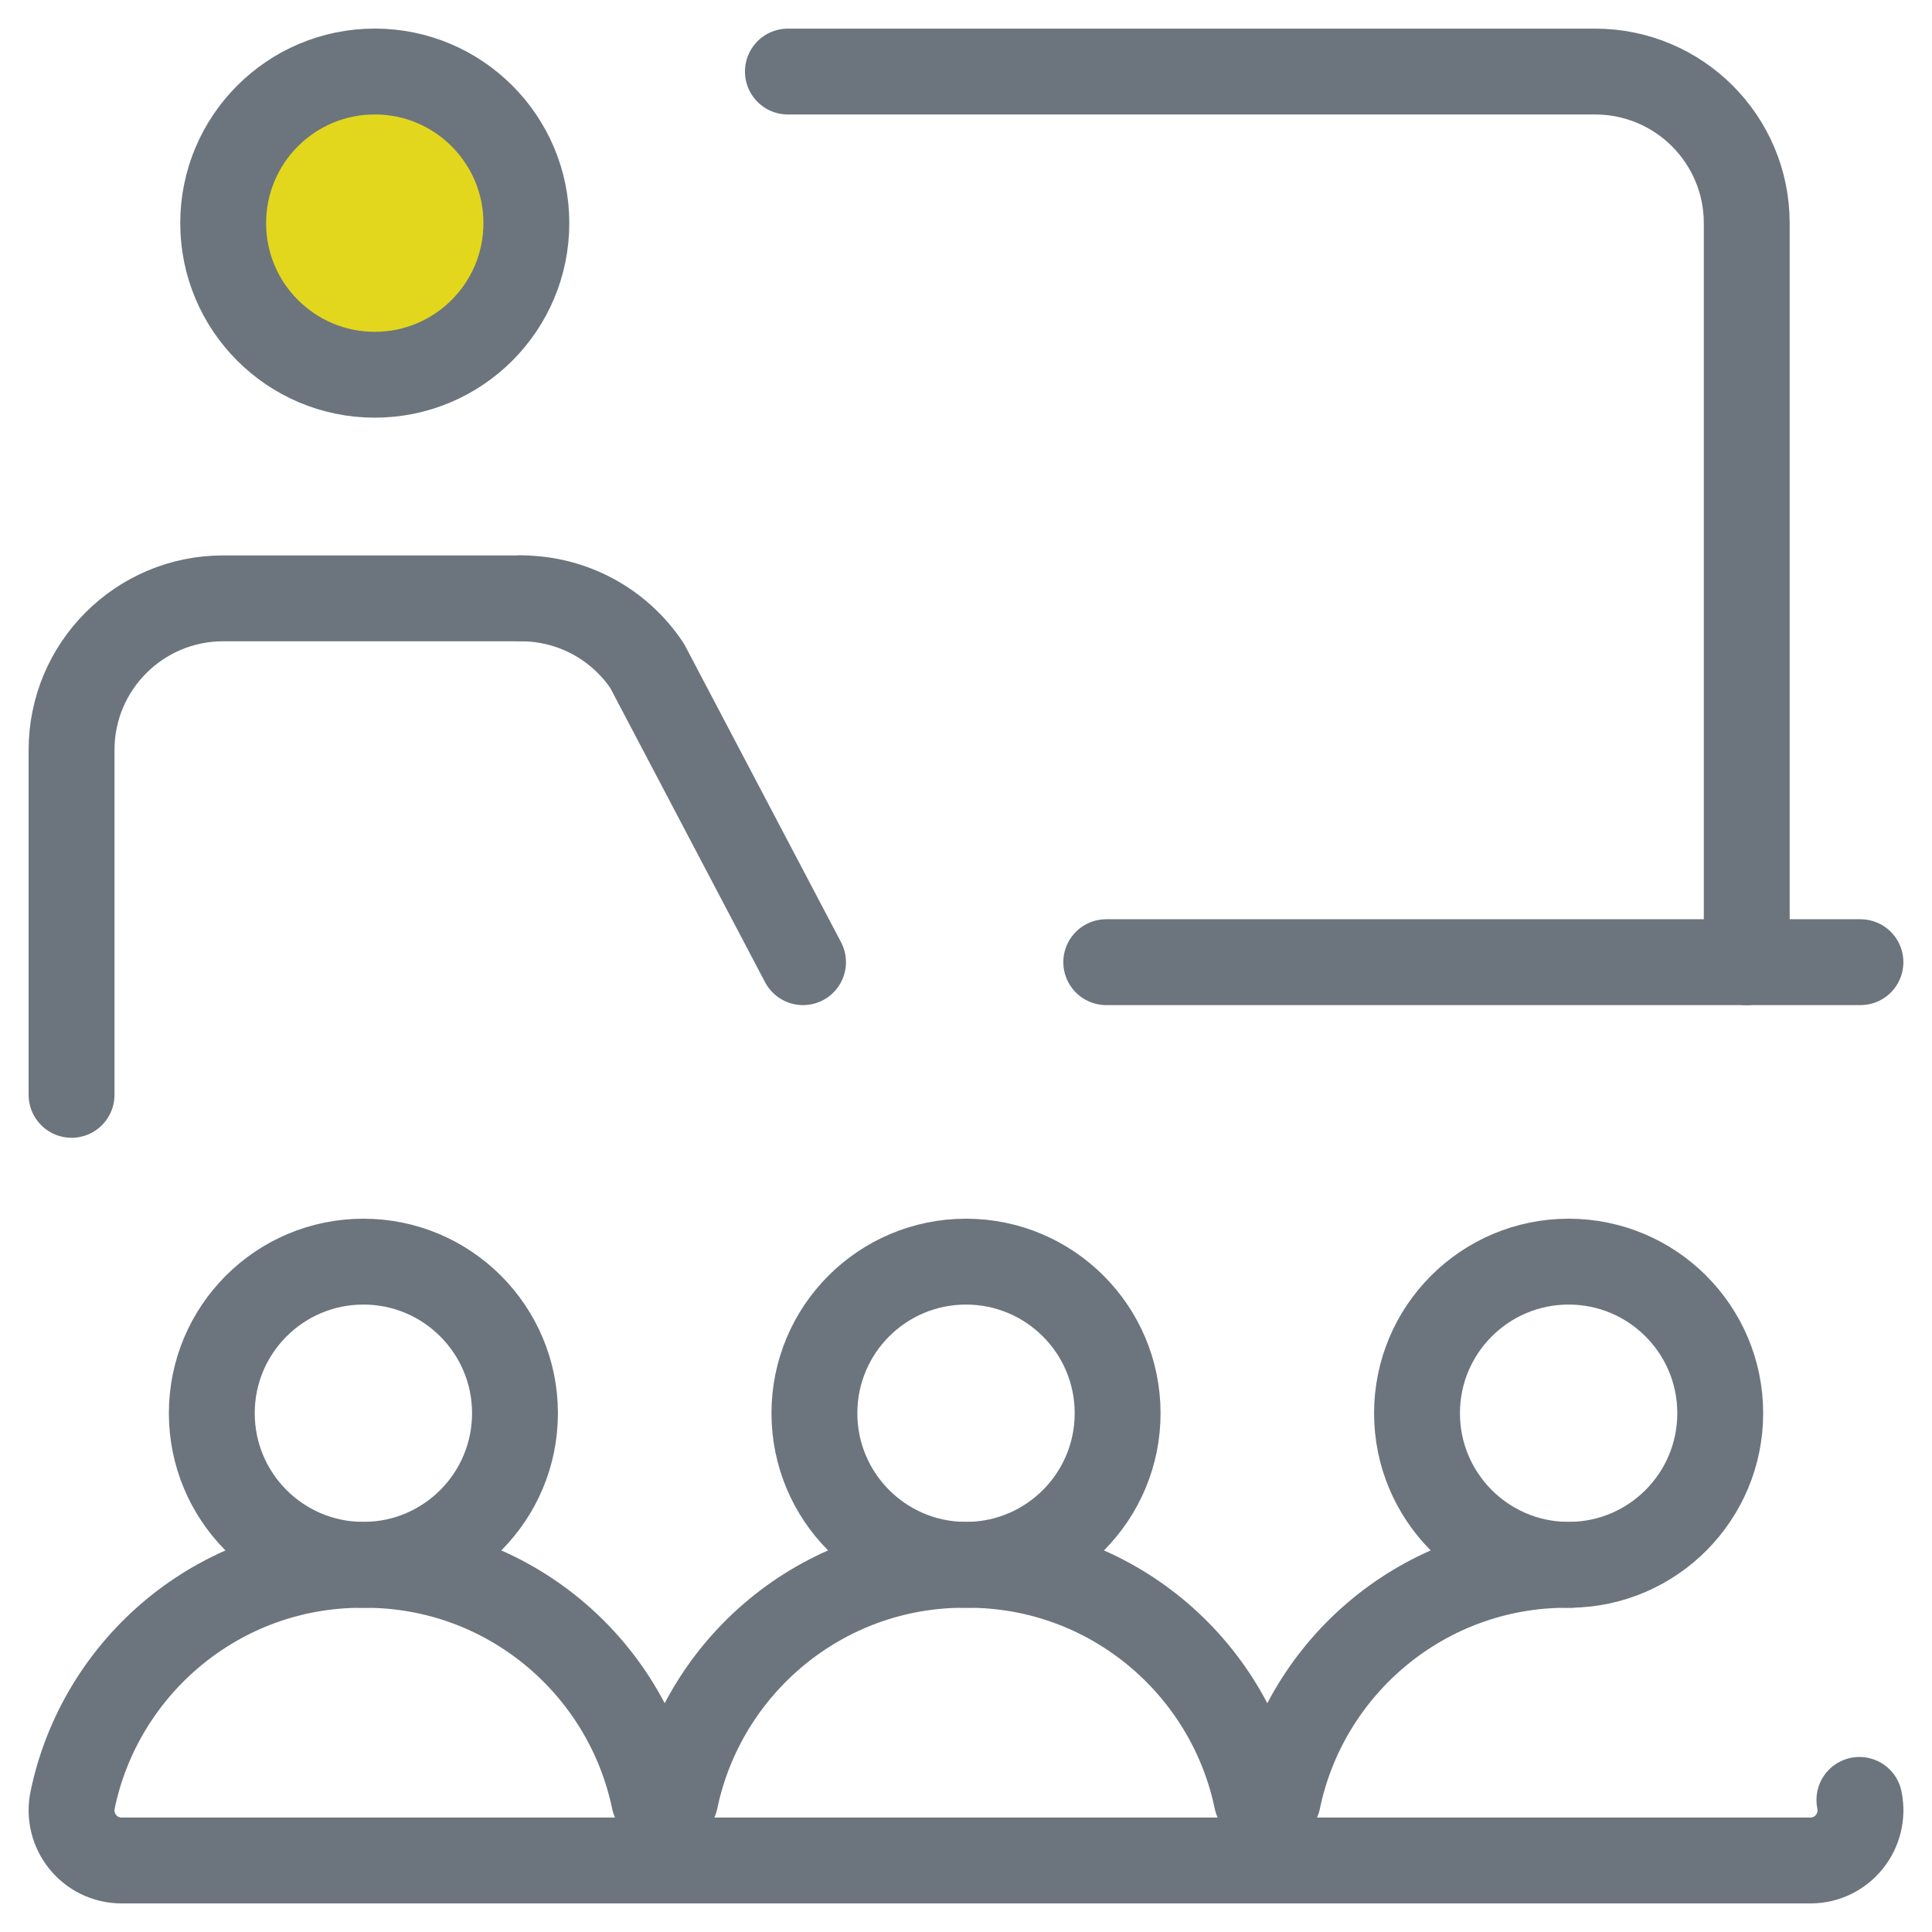 <?xml version="1.0" encoding="UTF-8"?>
<svg width="54px" height="54px" viewBox="0 0 54 54" version="1.1" xmlns="http://www.w3.org/2000/svg" xmlns:xlink="http://www.w3.org/1999/xlink">
    <title>training@1x</title>
    <g id="Page-1" stroke="none" stroke-width="1" fill="none" fill-rule="evenodd">
        <g id="HP_TrucTyre_V1" transform="translate(-418, -3891)" stroke="#6C757D" stroke-width="2.4">
            <g id="training" transform="translate(420, 3893)">
                <polyline id="path467" stroke-linecap="round" stroke-linejoin="round" transform="translate(39.46, 24.893) scale(-1, 1) rotate(-180) translate(-39.46, -24.893)" points="50 24.893 46.822 24.893 28.92 24.893"></polyline>
                <path d="M20.022,24.894 L42.585,24.894 C44.925,24.894 46.822,22.997 46.822,20.657 L46.822,0" id="path471" stroke-linecap="round" stroke-linejoin="round" transform="translate(33.422, 12.447) scale(-1, 1) rotate(-180) translate(-33.422, -12.447)"></path>
                <path d="M12.712,24.894 L12.563,24.894 C13.98,24.894 15.303,24.186 16.088,23.007 L20.445,14.725" id="path475" stroke-linecap="round" stroke-linejoin="round" transform="translate(16.504, 19.809) scale(-1, 1) rotate(-180) translate(-16.504, -19.809)"></path>
                <path d="M0,14.725 L0,24.364 C0,26.704 1.898,28.602 4.238,28.602 L12.563,28.602" id="path479" stroke-linecap="round" stroke-linejoin="round" transform="translate(6.282, 21.663) scale(-1, 1) rotate(-180) translate(-6.282, -21.663)"></path>
                <path d="M4.238,4.237 C4.238,6.577 6.135,8.475 8.475,8.475 C10.815,8.475 12.712,6.577 12.712,4.237 C12.712,1.897 10.815,0 8.475,0 C6.135,0 4.238,1.897 4.238,4.237 Z" id="path483" fill="#E3D71E" transform="translate(8.475, 4.237) scale(-1, 1) rotate(-180) translate(-8.475, -4.237)"></path>
                <path d="M24.945,33.263 C22.631,33.292 20.763,35.178 20.763,37.5 C20.763,39.84 22.66,41.737 25,41.737 C27.34,41.737 29.238,39.84 29.238,37.5 C29.238,35.178 27.37,33.292 25.055,33.263" id="path487" stroke-linecap="round" stroke-linejoin="round" transform="translate(25, 37.5) scale(-1, 1) rotate(-180) translate(-25, -37.5)"></path>
                <path d="M33.127,41.737 C32.348,45.488 29.03,48.307 25.055,48.307 L24.945,48.307 C20.971,48.307 17.653,45.488 16.873,41.737" id="path491" stroke-linecap="round" stroke-linejoin="round" transform="translate(25, 45.022) scale(-1, 1) rotate(-180) translate(-25, -45.022)"></path>
                <path d="M8.102,33.263 C5.787,33.292 3.92,35.178 3.92,37.5 C3.92,39.84 5.817,41.737 8.157,41.737 C10.497,41.737 12.394,39.84 12.394,37.5 C12.394,35.178 10.527,33.292 8.212,33.263" id="path495" stroke-linecap="round" stroke-linejoin="round" transform="translate(8.157, 37.5) scale(-1, 1) rotate(-180) translate(-8.157, -37.5)"></path>
                <path d="M41.789,33.263 C39.474,33.292 37.606,35.178 37.606,37.5 C37.606,39.84 39.504,41.737 41.844,41.737 C44.184,41.737 46.081,39.84 46.081,37.5 C46.081,35.178 44.213,33.292 41.899,33.263" id="path499" stroke-linecap="round" stroke-linejoin="round" transform="translate(41.844, 37.5) scale(-1, 1) rotate(-180) translate(-41.844, -37.5)"></path>
                <path d="M16.284,43.43 C15.505,47.181 12.187,50 8.212,50 L8.102,50 C4.127,50 0.81,47.181 0.03,43.43 C-0.151,42.557 0.508,41.737 1.398,41.737 L48.603,41.737 C49.493,41.737 50.152,42.557 49.971,43.43" id="path503" stroke-linecap="round" stroke-linejoin="round" transform="translate(25, 45.869) scale(-1, 1) rotate(-180) translate(-25, -45.869)"></path>
                <path d="M41.899,48.307 L41.789,48.307 C37.814,48.307 34.496,45.488 33.717,41.737" id="path507" stroke-linecap="round" stroke-linejoin="round" transform="translate(37.808, 45.022) scale(-1, 1) rotate(-180) translate(-37.808, -45.022)"></path>
            </g>
        </g>
    </g>
</svg>